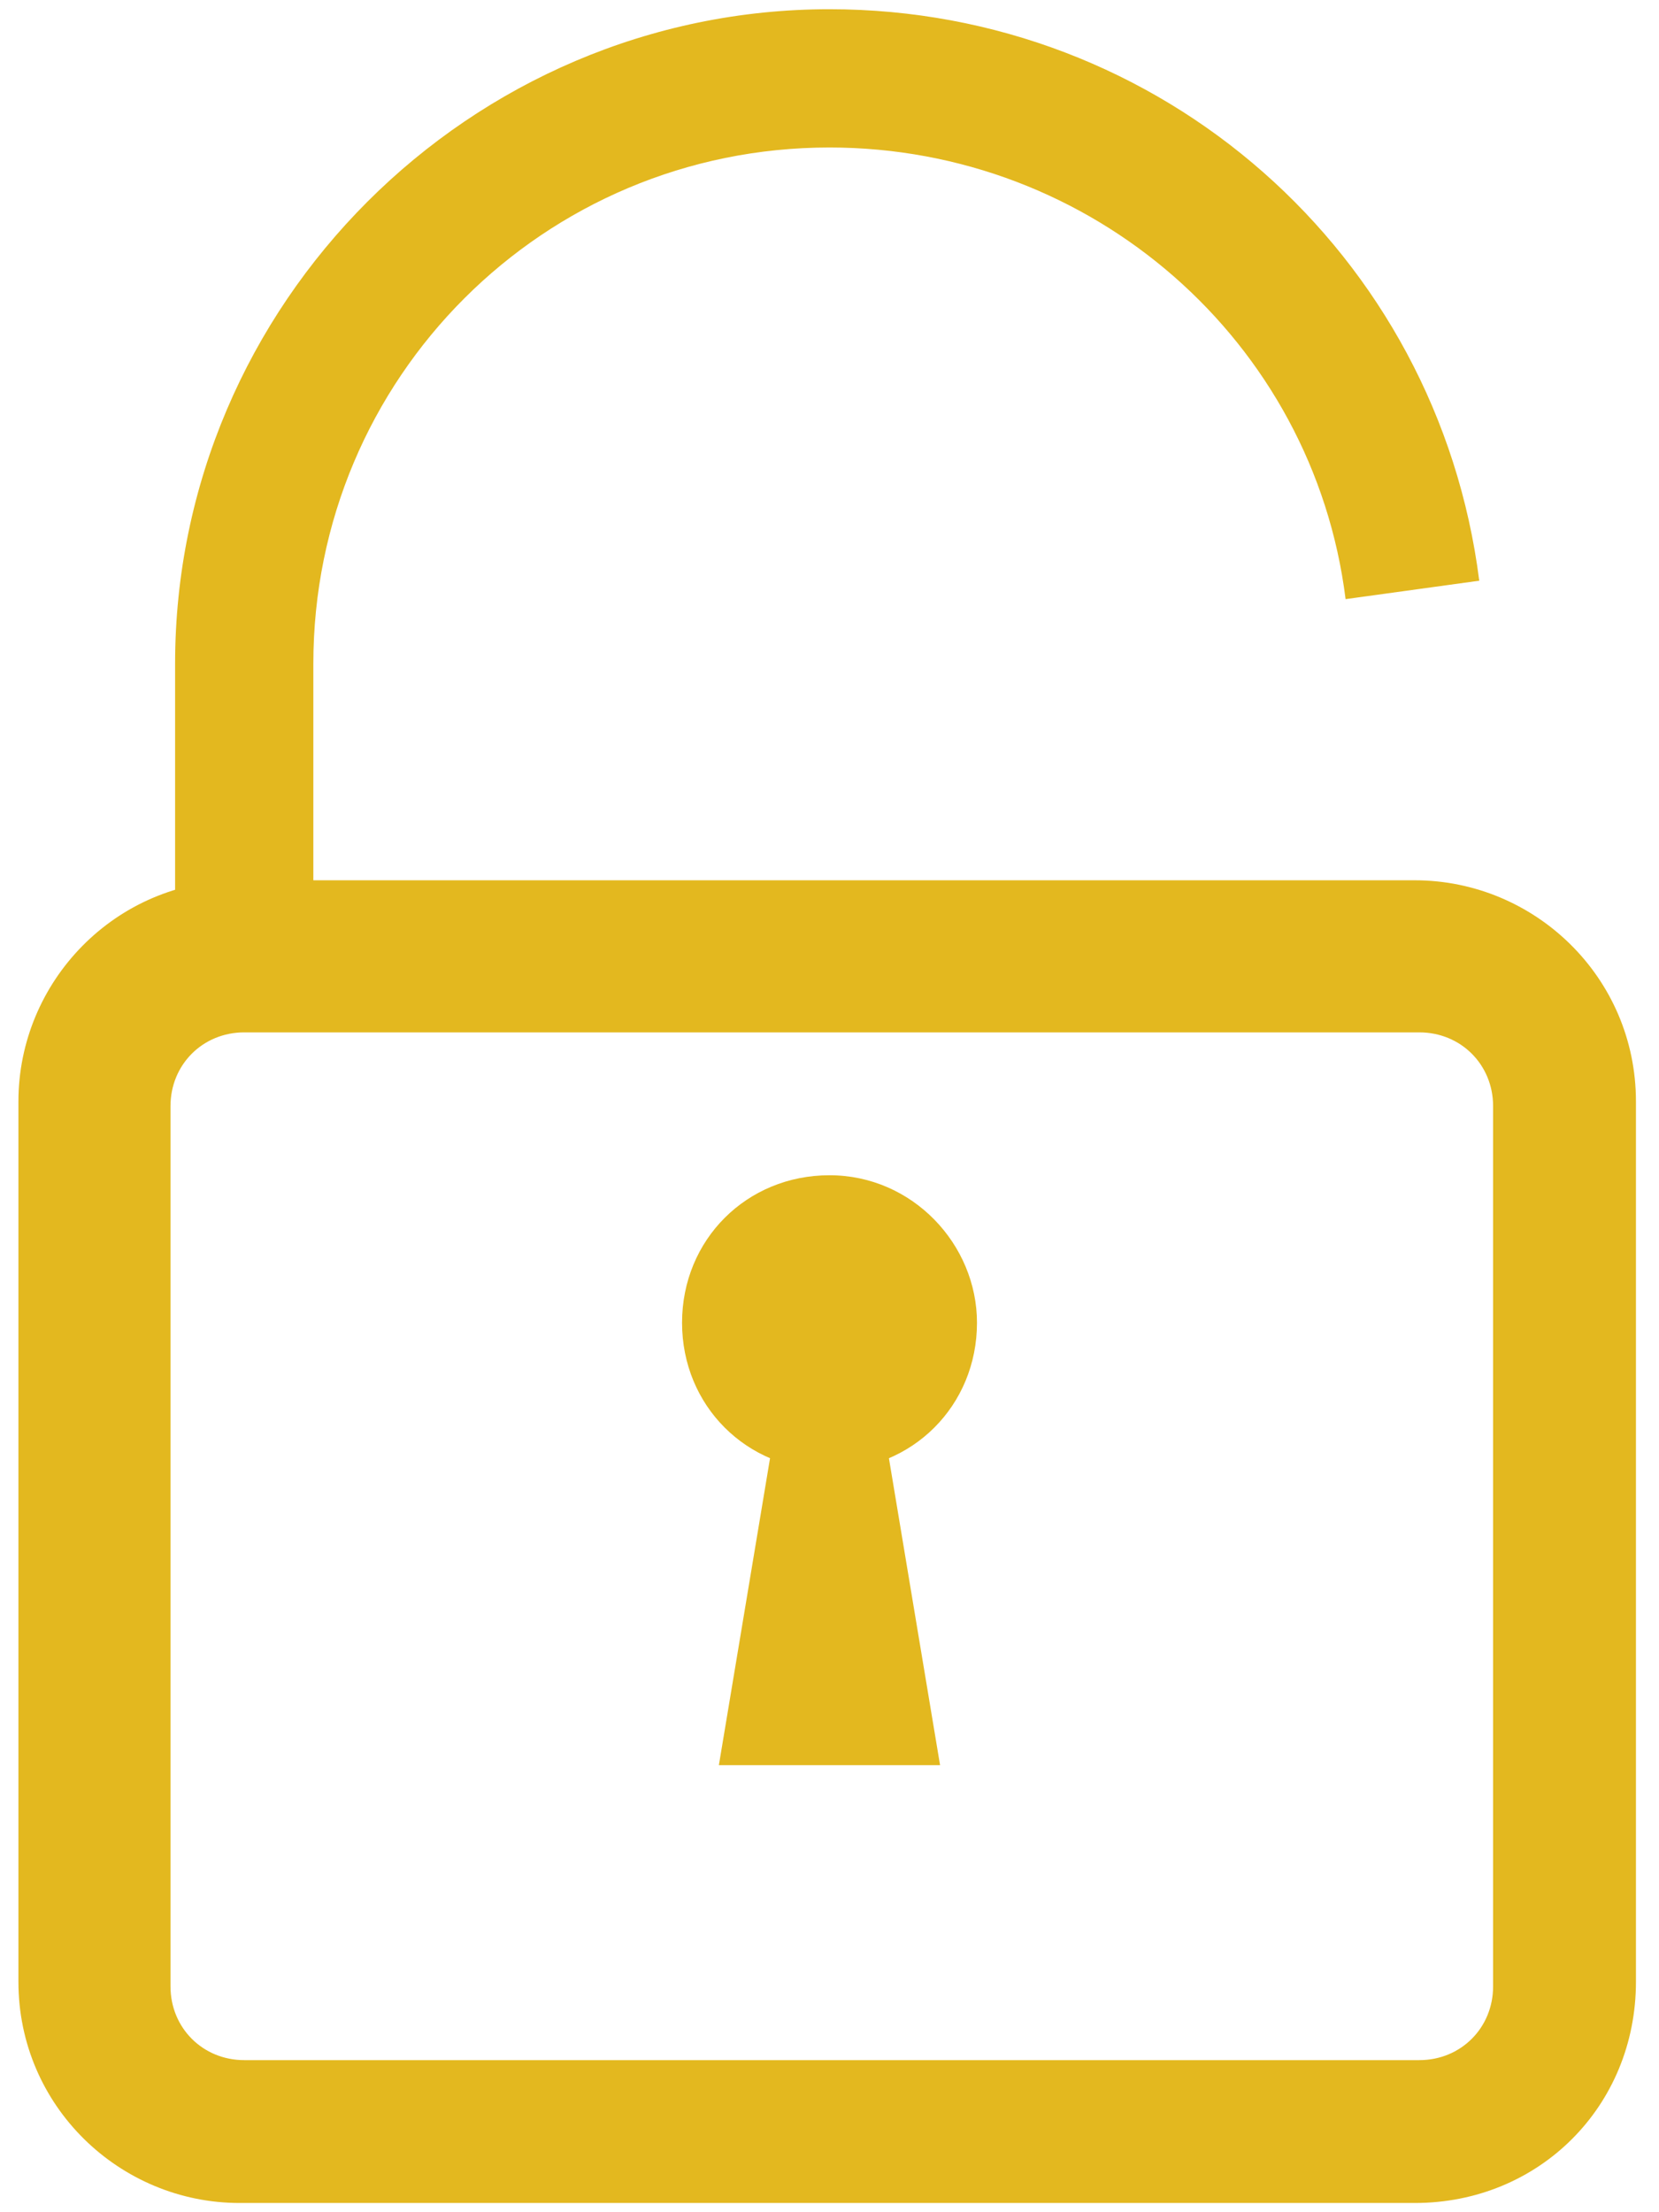 <?xml version="1.0" encoding="UTF-8"?> <svg xmlns="http://www.w3.org/2000/svg" width="57" height="76" viewBox="0 0 57 76" fill="none"> <g clip-path="url(#clip0_158_150)"> <path d="M10.766 32.933H6.016V22.8C6.016 10.45 16.149 0.317 28.499 0.317C39.899 0.317 49.399 8.708 50.824 19.95L46.232 20.583C45.124 11.717 37.524 5.067 28.499 5.067C18.682 5.067 10.766 12.983 10.766 22.8V32.933Z" fill="#E3B81F"></path> <path d="M48.608 75.683H8.233C4.116 75.683 0.633 72.358 0.633 68.083V37.842C0.633 33.725 3.958 30.242 8.233 30.242H48.608C52.724 30.242 56.208 33.567 56.208 37.842V68.083C56.208 72.358 52.883 75.683 48.608 75.683ZM8.391 35.467C6.966 35.467 5.858 36.575 5.858 38V68.242C5.858 69.667 6.966 70.775 8.391 70.775H48.766C50.191 70.775 51.3 69.667 51.3 68.242V38C51.3 36.575 50.191 35.467 48.766 35.467H8.391Z" fill="#E3B81F"></path> <path d="M33.567 45.442C33.567 48.292 31.35 50.508 28.5 50.508C25.65 50.508 23.434 48.292 23.434 45.442C23.434 42.592 25.65 40.375 28.5 40.375C31.35 40.375 33.567 42.75 33.567 45.442Z" fill="#E3B81F"></path> <path d="M29.766 45.442H27.233L24.699 60.642H32.299L29.766 45.442Z" fill="#E3B81F"></path> </g> <defs> <clipPath id="clip0_158_150"> <rect width="14.25" height="19" fill="white" transform="scale(4)"></rect> </clipPath> </defs> </svg> 